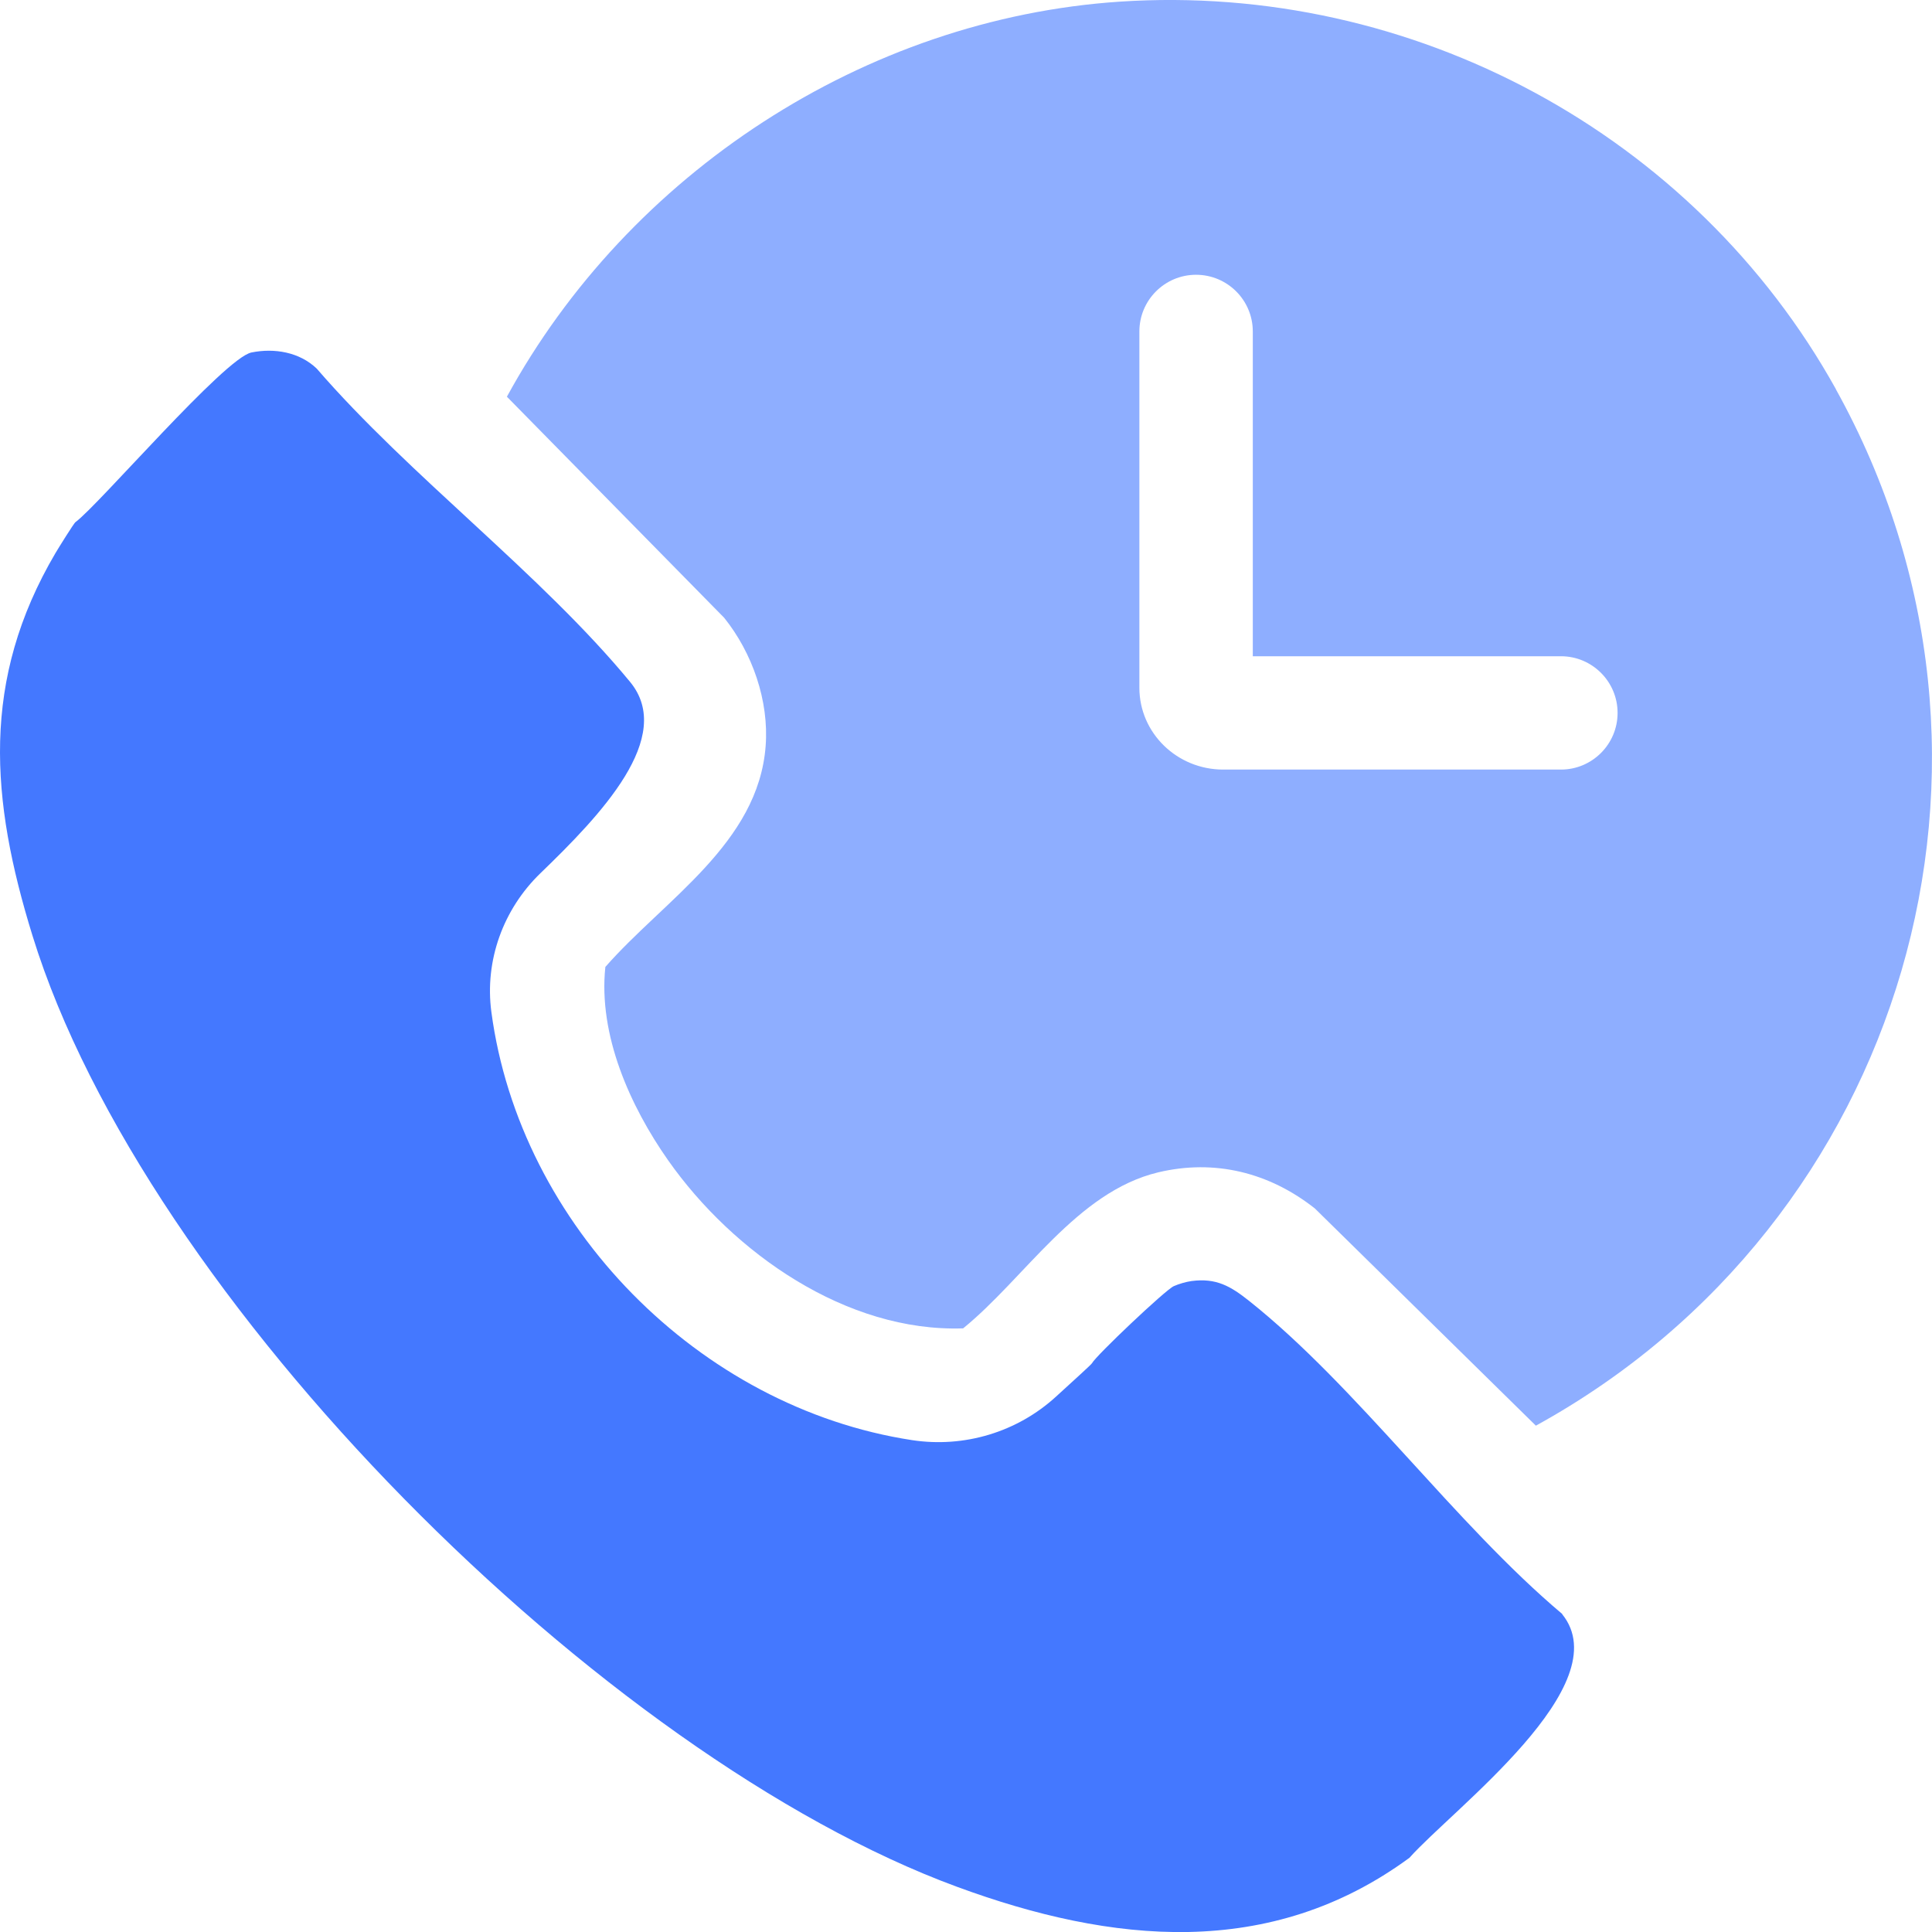 <?xml version="1.0" encoding="utf-8"?>
<svg xmlns="http://www.w3.org/2000/svg" fill="none" height="27" viewBox="0 0 27 27" width="27">
  <g clip-path="url(#clip0_3797_74349)">
    <path d="M21.834 22.557C20.332 21.293 18.961 19.376 17.455 18.179C17.197 17.974 16.995 17.857 16.651 17.903C16.573 17.914 16.477 17.942 16.404 17.974C16.285 18.027 15.314 18.948 15.261 19.051C15.252 19.069 15.017 19.281 14.759 19.517C14.215 20.015 13.474 20.237 12.746 20.126C9.772 19.672 7.265 17.13 6.867 14.142C6.771 13.425 7.032 12.706 7.553 12.203C8.392 11.393 9.441 10.3 8.805 9.529C7.556 8.015 5.728 6.657 4.426 5.151C4.186 4.921 3.835 4.861 3.514 4.926C3.138 5.003 1.389 7.048 1.056 7.296C1.034 7.308 0.813 7.666 0.776 7.728C-0.27 9.505 -0.135 11.173 0.455 13.079C2.022 18.152 8.421 24.549 13.379 26.37C15.532 27.162 17.75 27.393 19.697 25.963C20.306 25.28 22.632 23.548 21.832 22.559L21.834 22.557Z" fill="#4478FF"/>
    <path d="M25.658 5.44C23.676 1.872 19.739 -0.248 15.649 0.023C12.081 0.261 8.785 2.428 7.084 5.544L10.12 8.633C10.514 9.123 10.748 9.793 10.7 10.425C10.598 11.787 9.281 12.576 8.46 13.513C8.359 14.461 8.804 15.457 9.339 16.218C10.246 17.507 11.827 18.62 13.46 18.564C14.325 17.86 15.047 16.657 16.185 16.384C16.978 16.195 17.74 16.387 18.375 16.888L21.464 19.924C26.612 17.094 28.542 10.634 25.656 5.439L25.658 5.44ZM21.813 10.755H17.095C16.448 10.755 15.923 10.243 15.923 9.612V4.632C15.923 4.195 16.278 3.84 16.715 3.84C17.153 3.84 17.508 4.195 17.508 4.632V9.171H21.814C22.251 9.171 22.606 9.526 22.606 9.963C22.606 10.4 22.251 10.755 21.814 10.755H21.813Z" fill="#4478FF" opacity="0.6"/>
  </g>
  <defs>
    <clipPath id="clip0_3797_74349">
      <rect fill="white" height="27" width="27"/>
    </clipPath>
  </defs>
</svg>